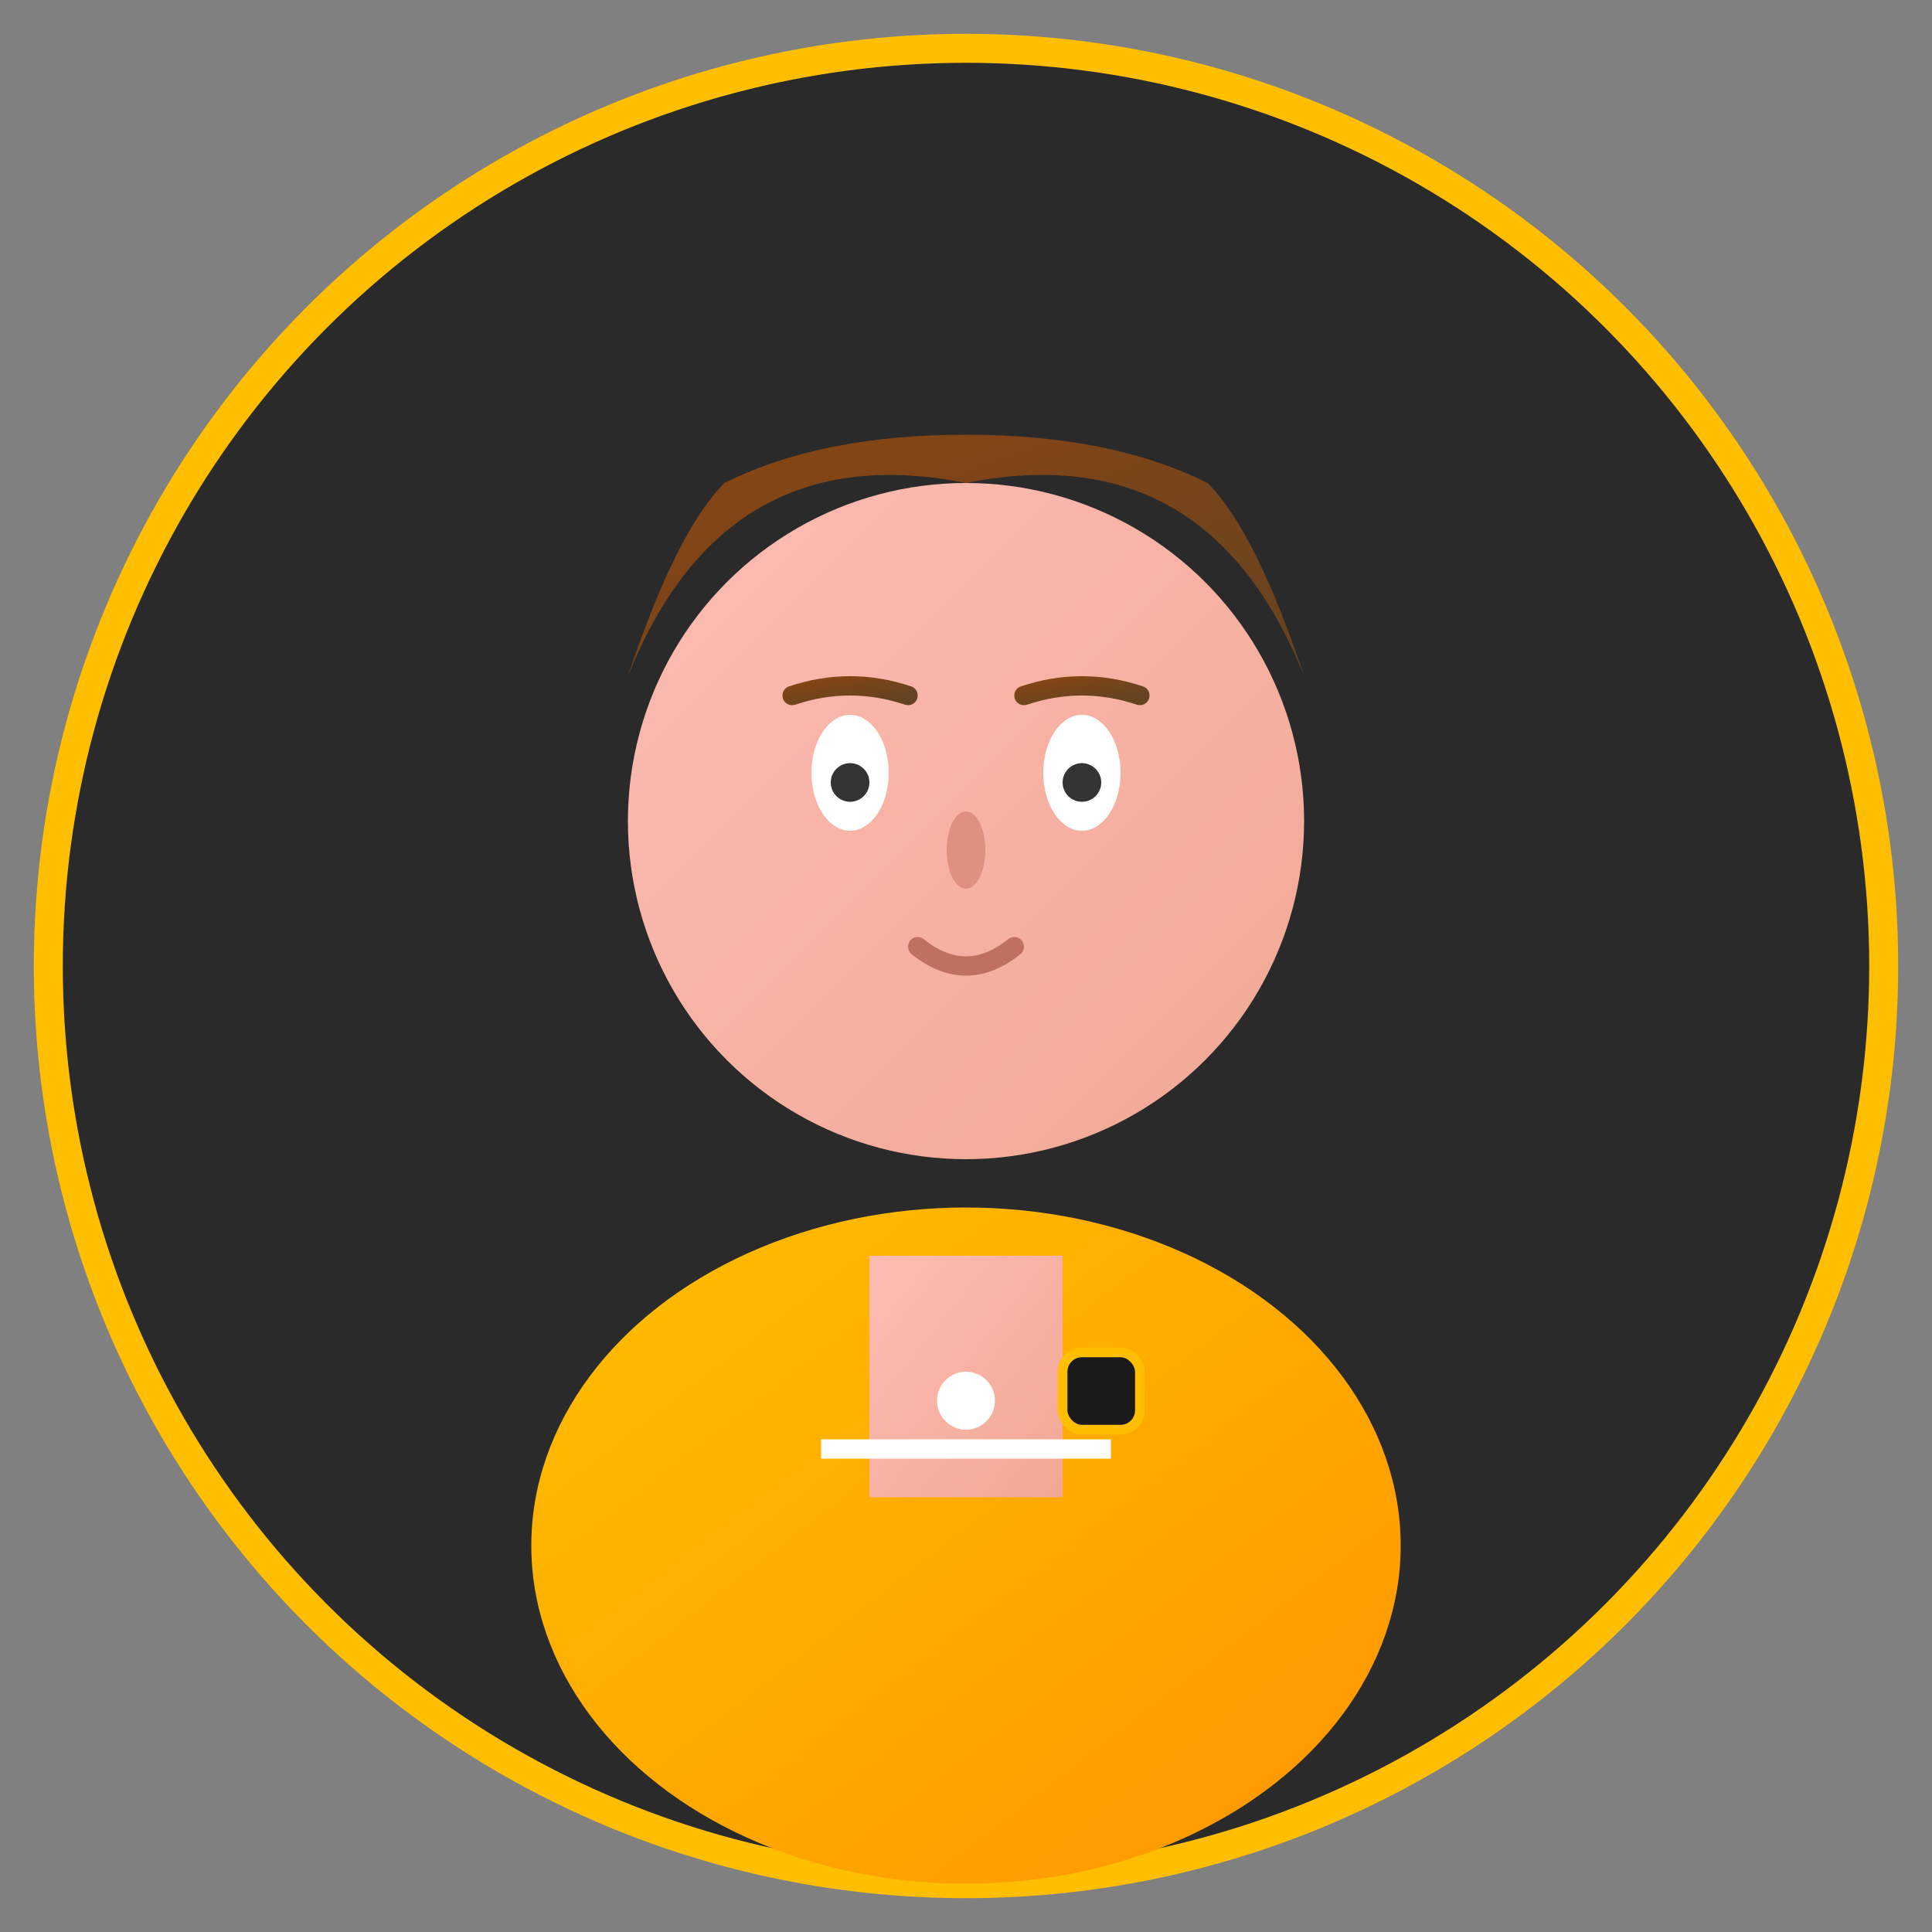 <svg width="200" height="200" viewBox="0 0 200 200" fill="none" xmlns="http://www.w3.org/2000/svg">
  <rect x="0" y="0" width="200" height="200" fill="#808080" stroke="none"/>
  <defs>
    <linearGradient id="skinTone1" x1="0%" y1="0%" x2="100%" y2="100%">
      <stop offset="0%" style="stop-color:#fdbcb4;stop-opacity:1" />
      <stop offset="100%" style="stop-color:#f1a894;stop-opacity:1" />
    </linearGradient>
    <linearGradient id="hair1" x1="0%" y1="0%" x2="100%" y2="100%">
      <stop offset="0%" style="stop-color:#8b4513;stop-opacity:1" />
      <stop offset="100%" style="stop-color:#654321;stop-opacity:1" />
    </linearGradient>
    <linearGradient id="clothing1" x1="0%" y1="0%" x2="100%" y2="100%">
      <stop offset="0%" style="stop-color:#ffbf00;stop-opacity:1" />
      <stop offset="100%" style="stop-color:#ff9500;stop-opacity:1" />
    </linearGradient>
  </defs>
  
  <!-- Background circle -->
  <circle cx="100" cy="100" r="95" fill="#2a2a2a" stroke="#ffbf00" stroke-width="3"/>
  
  <!-- Body -->
  <ellipse cx="100" cy="160" rx="45" ry="35" fill="url(#clothing1)"/>
  
  <!-- Neck -->
  <rect x="90" y="130" width="20" height="25" fill="url(#skinTone1)"/>
  
  <!-- Head -->
  <circle cx="100" cy="85" r="35" fill="url(#skinTone1)"/>
  
  <!-- Hair -->
  <path d="M65 70 Q75 45 100 50 Q125 45 135 70 Q130 55 125 50 Q115 45 100 45 Q85 45 75 50 Q70 55 65 70" fill="url(#hair1)"/>
  
  <!-- Eyes -->
  <ellipse cx="88" cy="80" rx="4" ry="6" fill="#ffffff"/>
  <ellipse cx="112" cy="80" rx="4" ry="6" fill="#ffffff"/>
  <circle cx="88" cy="81" r="2" fill="#333333"/>
  <circle cx="112" cy="81" r="2" fill="#333333"/>
  
  <!-- Eyebrows -->
  <path d="M82 72 Q88 70 94 72" stroke="url(#hair1)" stroke-width="2" stroke-linecap="round"/>
  <path d="M106 72 Q112 70 118 72" stroke="url(#hair1)" stroke-width="2" stroke-linecap="round"/>
  
  <!-- Nose -->
  <ellipse cx="100" cy="88" rx="2" ry="4" fill="#e09080"/>
  
  <!-- Mouth -->
  <path d="M95 98 Q100 102 105 98" stroke="#c07060" stroke-width="2" stroke-linecap="round"/>
  
  <!-- Clothing details -->
  <circle cx="100" cy="145" r="3" fill="#ffffff"/>
  <line x1="85" y1="150" x2="115" y2="150" stroke="#ffffff" stroke-width="2"/>
  
  <!-- Professional badge/pin -->
  <rect x="110" y="140" width="8" height="8" rx="2" fill="#1a1a1a" stroke="#ffbf00" stroke-width="1"/>
</svg>
